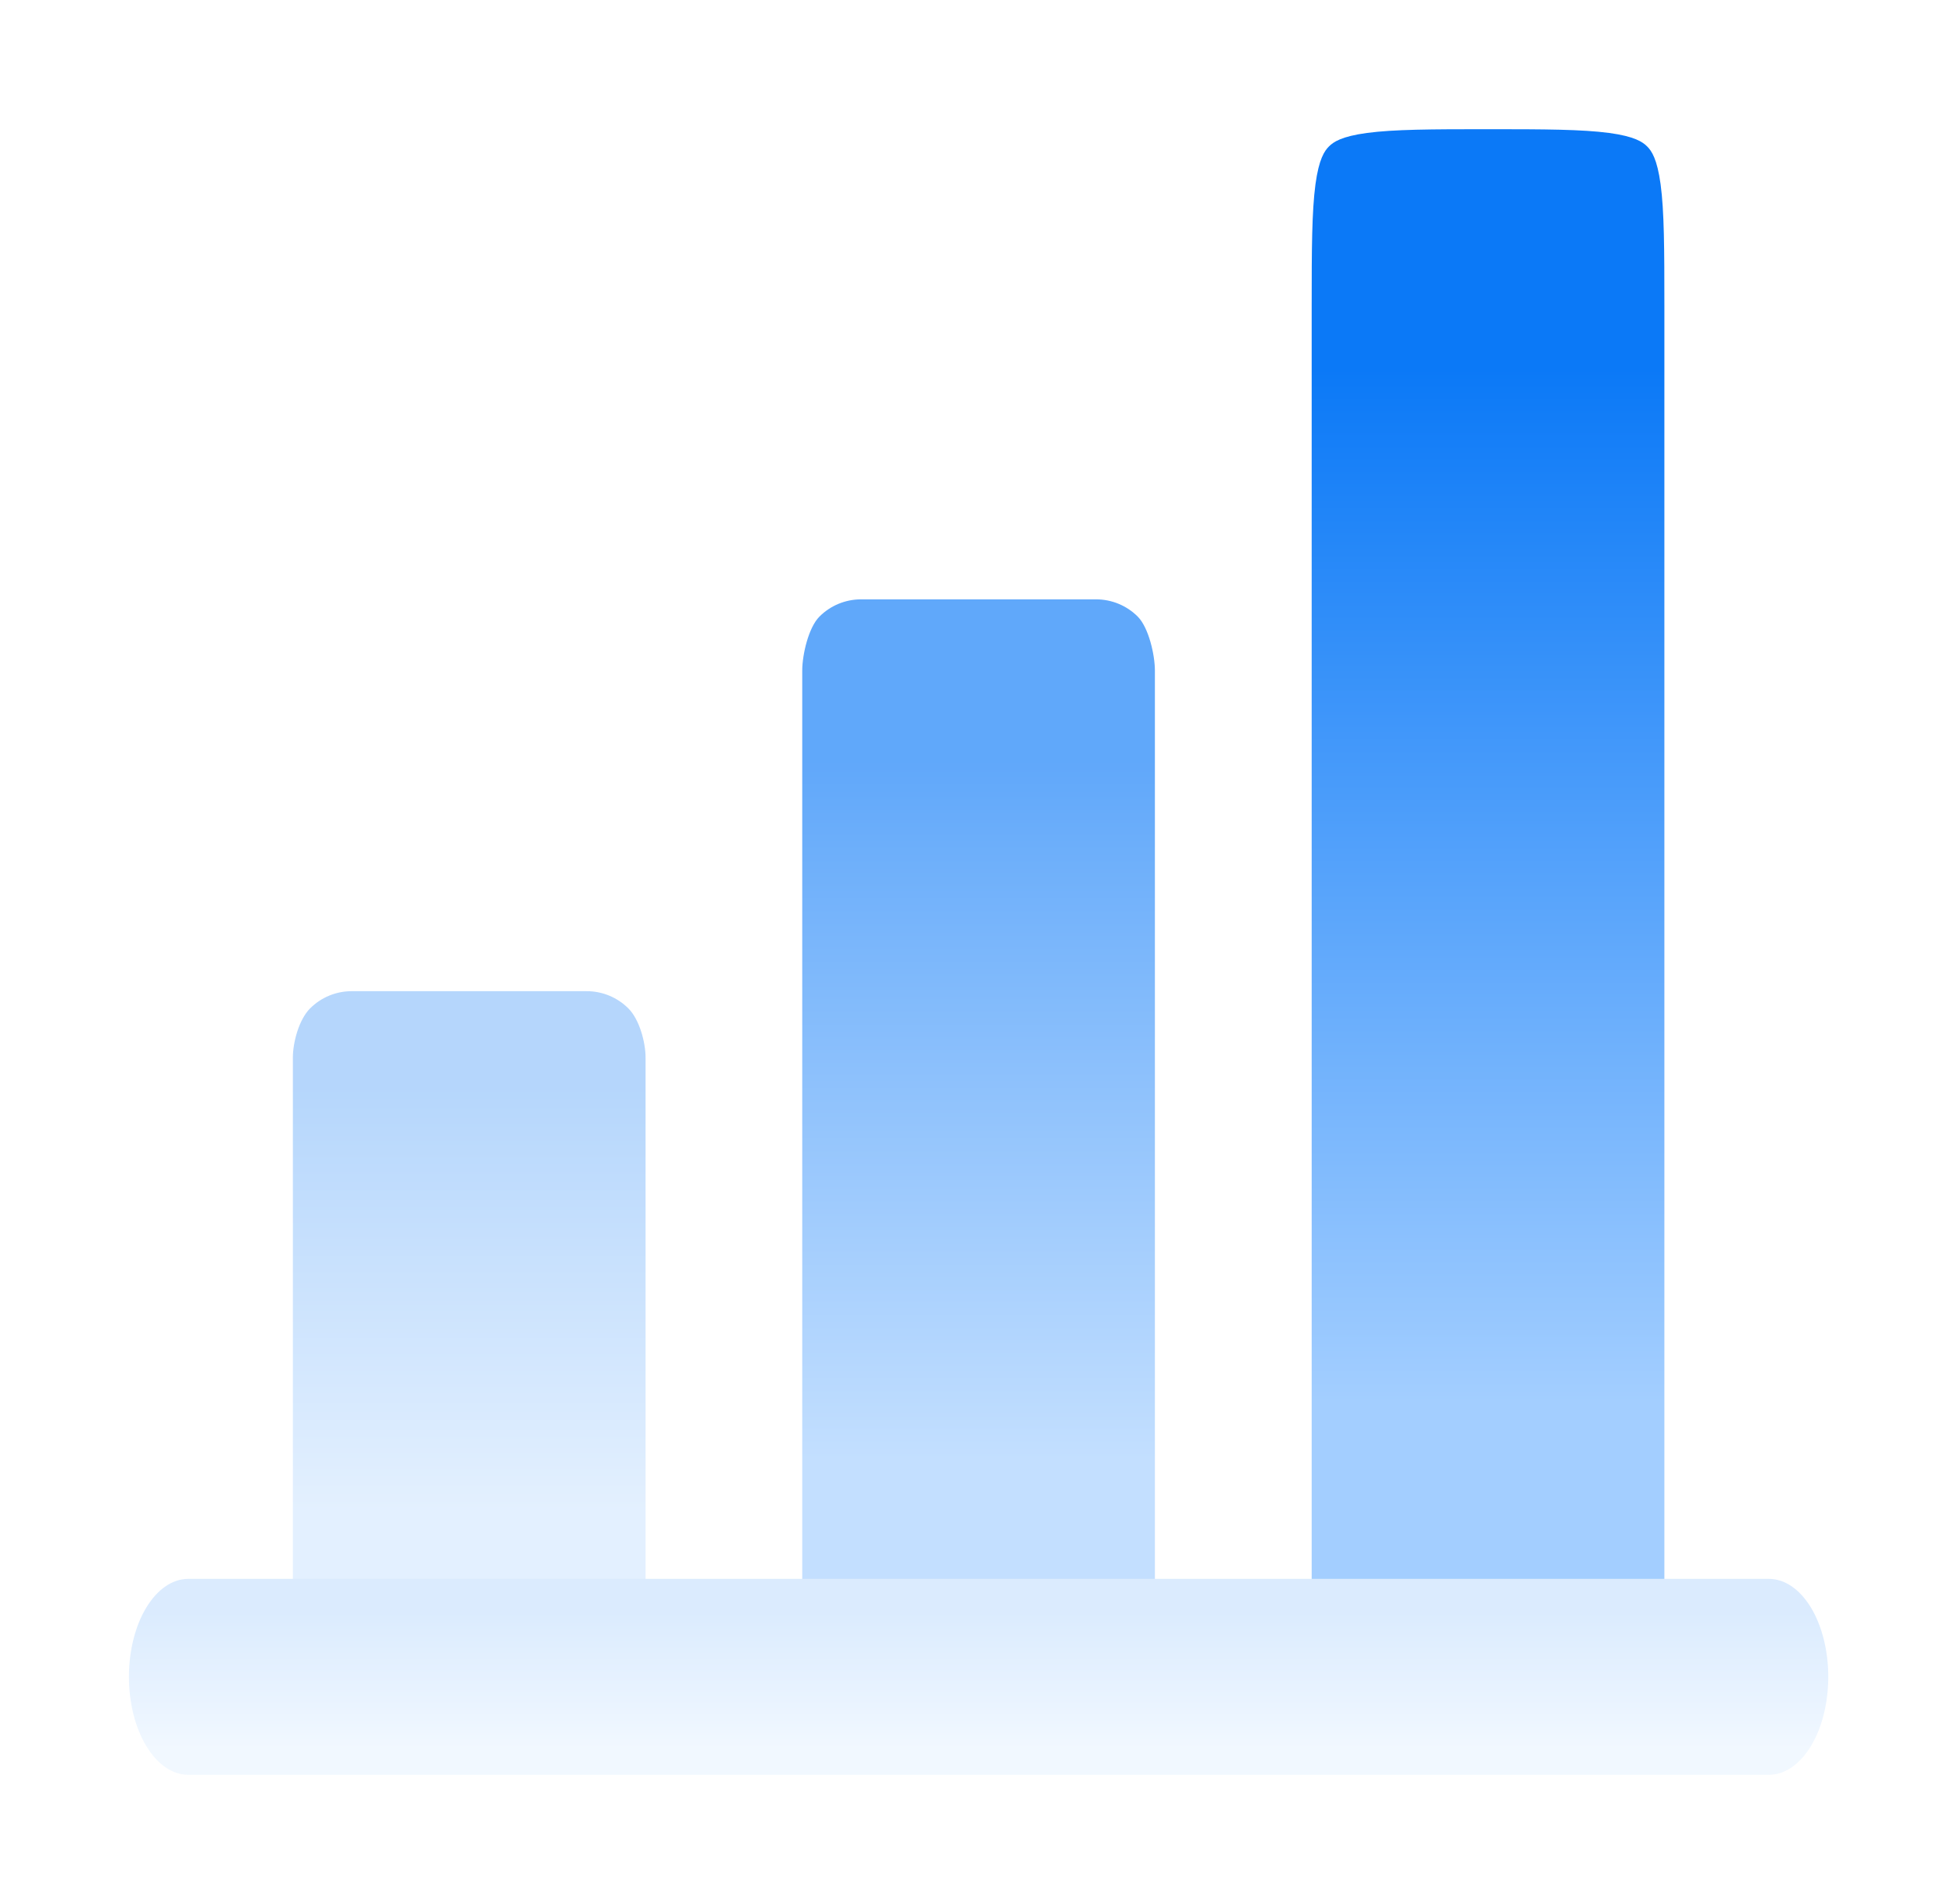 <svg xmlns="http://www.w3.org/2000/svg" width="49" height="48" viewBox="0 0 49 48" fill="none"><path opacity="0.3" d="M16.272 26.665C16.272 26.272 16.116 25.7 15.838 25.422C15.56 25.144 15.183 24.988 14.79 24.988H8.863C8.471 24.988 8.094 25.144 7.816 25.422C7.538 25.7 7.382 26.272 7.382 26.665V39.804H16.272V26.665Z" fill="url(#paint0_linear_6398_25924)"></path><path opacity="0.65" d="M28.677 15.544C28.954 15.822 29.11 16.511 29.11 16.904V39.804H20.221V16.904C20.221 16.511 20.377 15.822 20.655 15.544C20.933 15.266 21.309 15.11 21.702 15.11H27.629C28.022 15.11 28.399 15.266 28.677 15.544Z" fill="url(#paint1_linear_6398_25924)"></path><path fill-rule="evenodd" clip-rule="evenodd" d="M41.952 39.804V7.702C41.952 6.264 41.948 5.331 41.857 4.648C41.77 4.006 41.63 3.804 41.518 3.692C41.405 3.579 41.203 3.439 40.562 3.352C39.876 3.261 38.946 3.257 37.507 3.257C36.069 3.257 35.137 3.261 34.453 3.352C33.811 3.439 33.61 3.579 33.497 3.692C33.385 3.804 33.244 4.006 33.157 4.648C33.066 5.333 33.062 6.264 33.062 7.702V39.804H41.952Z" fill="url(#paint2_linear_6398_25924)"></path><path opacity="0.15" d="M4.744 39.804C4.348 39.804 3.968 40.064 3.688 40.527C3.407 40.99 3.25 41.618 3.25 42.273C3.25 42.928 3.407 43.556 3.688 44.019C3.968 44.483 4.348 44.743 4.744 44.743H44.589C44.985 44.743 45.365 44.483 45.646 44.019C45.926 43.556 46.083 42.928 46.083 42.273C46.083 41.618 45.926 40.99 45.646 40.527C45.365 40.064 44.985 39.804 44.589 39.804H4.744Z" fill="url(#paint3_linear_6398_25924)"></path><defs><linearGradient id="paint0_linear_6398_25924" x1="11.827" y1="24.988" x2="11.827" y2="39.804" gradientUnits="userSpaceOnUse"><stop offset="0.165" stop-color="#0B79F7"></stop><stop offset="0.878" stop-color="#A3CEFF"></stop></linearGradient><linearGradient id="paint1_linear_6398_25924" x1="24.666" y1="15.11" x2="24.666" y2="39.804" gradientUnits="userSpaceOnUse"><stop offset="0.165" stop-color="#0B79F7"></stop><stop offset="0.878" stop-color="#A3CEFF"></stop></linearGradient><linearGradient id="paint2_linear_6398_25924" x1="37.507" y1="3.257" x2="37.507" y2="39.804" gradientUnits="userSpaceOnUse"><stop offset="0.165" stop-color="#0B79F7"></stop><stop offset="0.878" stop-color="#A3CEFF"></stop></linearGradient><linearGradient id="paint3_linear_6398_25924" x1="24.667" y1="39.804" x2="24.667" y2="44.743" gradientUnits="userSpaceOnUse"><stop offset="0.165" stop-color="#0B79F7"></stop><stop offset="0.878" stop-color="#A3CEFF"></stop></linearGradient></defs></svg>